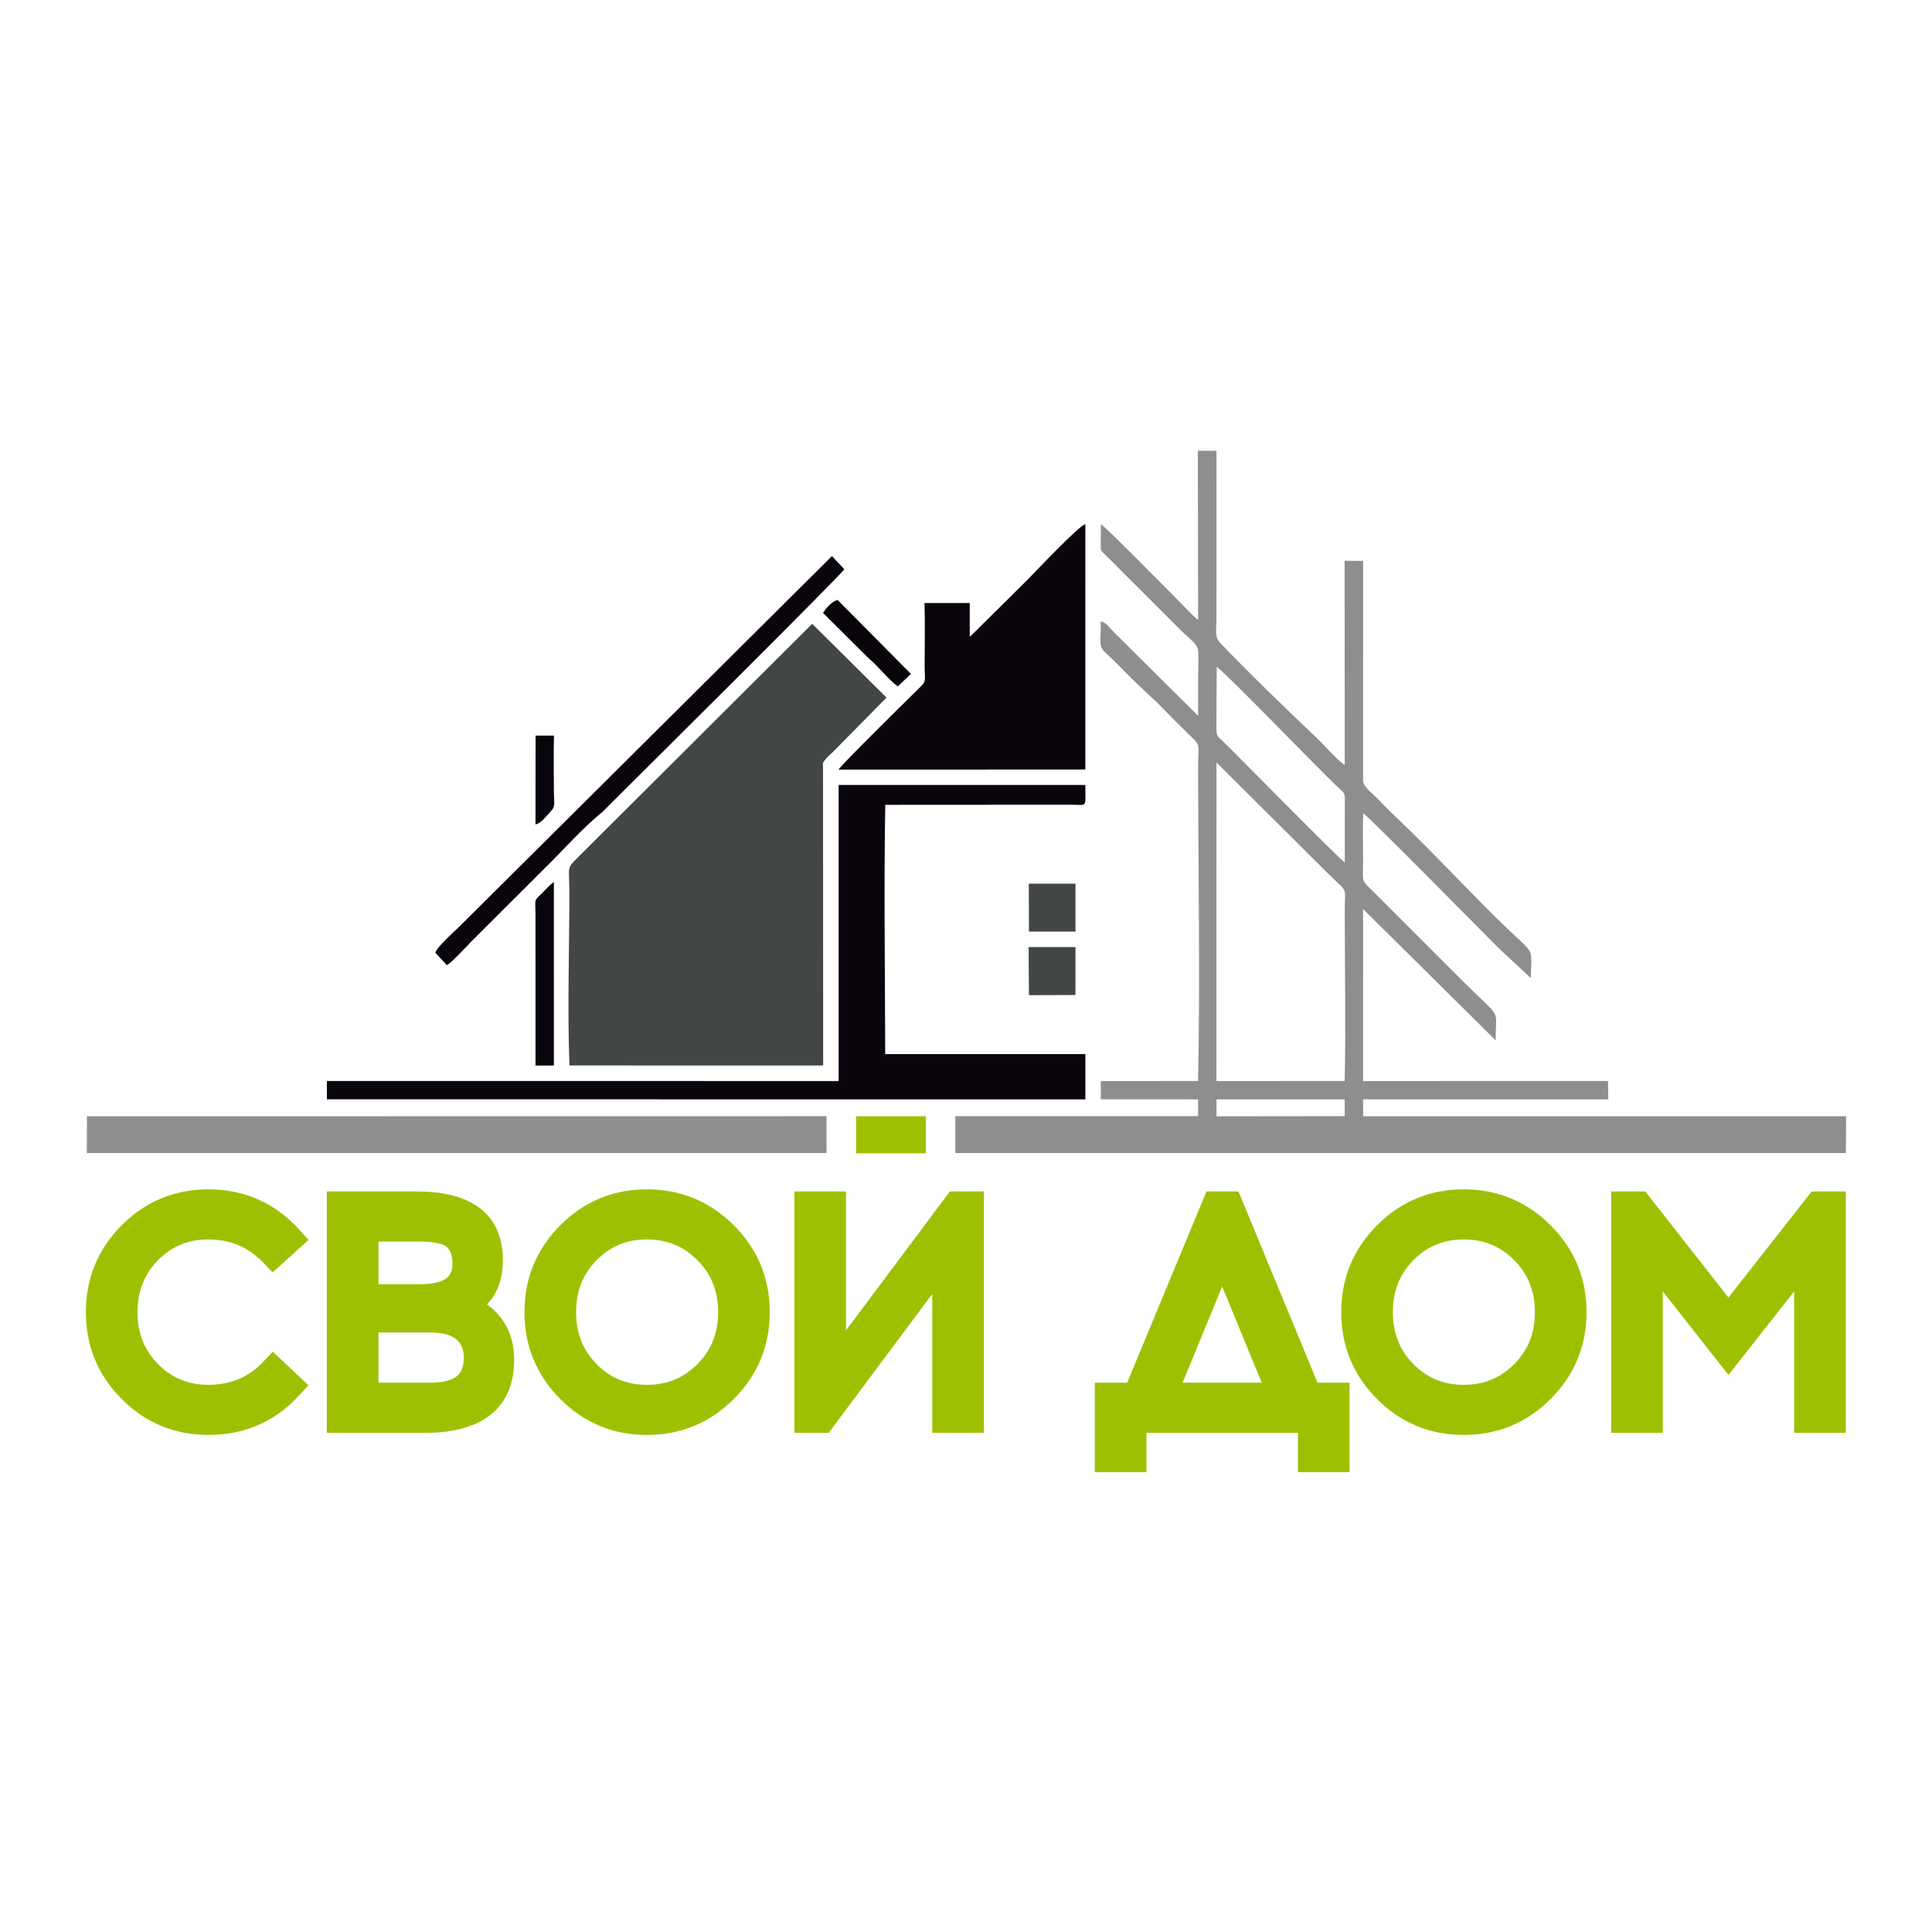 <?xml version="1.0" encoding="UTF-8"?> <svg xmlns="http://www.w3.org/2000/svg" width="180" height="180" viewBox="0 0 180 180" fill="none"><rect width="180" height="180" fill="white"></rect><path fill-rule="evenodd" clip-rule="evenodd" d="M53.056 99.265L76.691 99.271L76.68 71.68C76.682 71.001 76.601 71.138 76.918 70.734C77.095 70.508 77.364 70.281 77.575 70.084L82.595 64.993L75.67 58.118L53.792 79.927C52.746 80.995 53.046 80.639 53.046 83.248C53.046 88.479 52.854 94.082 53.056 99.265Z" fill="#424646"></path><path fill-rule="evenodd" clip-rule="evenodd" d="M113.336 102.427L125.284 102.425L125.285 103.99L113.337 104.004L113.336 102.427ZM113.336 71.035L123.733 81.387C125.647 83.317 125.289 82.352 125.288 84.956C125.288 90.067 125.393 95.728 125.28 100.715L113.332 100.717L113.336 71.035ZM125.291 80.356C124.657 79.918 115.107 70.191 113.896 69.025C113.373 68.521 113.324 68.615 113.33 67.624L113.358 62.109C114.888 63.375 122.567 71.377 124.736 73.426C125.279 73.939 125.303 73.838 125.295 74.835L125.291 80.356ZM111.627 57.756C111.247 57.476 110.843 57.036 110.489 56.674C109.393 55.557 103.127 49.193 102.567 48.834C102.552 49.362 102.56 49.888 102.556 50.417C102.549 51.316 102.484 51.219 102.982 51.698C103.588 52.281 104.093 52.799 104.692 53.405L109.686 58.394C112.041 60.761 111.627 59.502 111.627 63.283C111.627 64.42 111.618 65.558 111.63 66.695L103.786 58.908C103.4 58.526 103.124 58.027 102.557 57.891C102.553 61.138 102.127 59.797 104.559 62.337C105.085 62.887 105.6 63.378 106.15 63.904L107.843 65.49C108.916 66.596 109.954 67.645 111.06 68.708C111.88 69.497 111.627 69.453 111.627 71.426C111.627 81.079 111.831 91.157 111.619 100.715L102.558 100.718L102.56 102.422L111.623 102.425L111.624 103.99L89.008 103.993V107.426L171.972 107.426L172 104.001L126.998 104.003L126.997 102.427L149.842 102.425L149.814 100.714L126.992 100.717L126.997 84.695L139.352 96.929C139.311 93.8 140.075 95.167 136.427 91.55L128.02 83.143C126.724 81.858 126.995 82.382 126.996 79.964C126.996 78.599 126.943 77.121 127.018 75.769C128.093 76.659 137.978 86.678 139.567 88.28L142.624 91.129C142.668 88.186 143.054 89.023 140.488 86.567C137.161 83.384 133.598 79.479 130.253 76.311C129.668 75.758 129.09 75.196 128.545 74.611C127.916 73.936 127.066 73.396 126.992 72.744L126.997 52.252L125.274 52.249L125.287 71.277C124.529 70.766 123.443 69.474 122.692 68.767C120.149 66.375 115.559 61.917 113.631 59.837C113.15 59.319 113.335 58.691 113.335 57.503L113.337 42.002L111.598 42L111.627 57.756ZM77.006 103.994L8.098 104.003L8.095 107.425L77.006 107.426V103.994Z" fill="#8E8E8D"></path><path fill-rule="evenodd" clip-rule="evenodd" d="M78.134 100.717L30.453 100.713L30.458 102.424L101.12 102.426L101.12 98.208L82.473 98.21C82.459 90.832 82.342 82.203 82.479 74.984L99.807 74.974C101.346 74.974 101.119 75.332 101.12 73.134L78.133 73.133L78.134 100.717Z" fill="#0A050D"></path><path fill-rule="evenodd" clip-rule="evenodd" d="M90.352 59.339L90.346 56.181L86.134 56.185C86.197 58.087 86.144 60.059 86.146 61.969C86.148 63.568 86.389 63.377 85.516 64.23C84.403 65.318 78.433 71.197 78.122 71.702L101.119 71.691L101.12 48.831C100.467 49.009 96.258 53.49 95.697 54.05L90.352 59.339Z" fill="#0A050D"></path><path fill-rule="evenodd" clip-rule="evenodd" d="M40.56 88.765L41.635 89.925C42.178 89.592 43.391 88.252 43.949 87.681L50.849 80.79C52.568 79.106 54.18 77.253 56.027 75.726C56.267 75.528 56.407 75.368 56.63 75.145C57.052 74.725 57.39 74.384 57.813 73.963C59.087 72.695 78.252 53.681 78.662 53.037L77.512 51.808L42.828 86.297C42.322 86.801 40.741 88.175 40.56 88.765Z" fill="#0A050D"></path><path fill-rule="evenodd" clip-rule="evenodd" d="M49.893 99.276L51.606 99.274L51.602 82.182C51.154 82.478 50.854 82.879 50.443 83.272C49.727 83.955 49.879 83.78 49.891 85.086L49.893 99.276Z" fill="#0A050D"></path><path fill-rule="evenodd" clip-rule="evenodd" d="M95.862 92.718L100.199 92.703L100.2 88.24L95.835 88.238L95.862 92.718Z" fill="#424646"></path><path fill-rule="evenodd" clip-rule="evenodd" d="M95.867 86.795L95.997 86.795L100.2 86.794L100.2 82.33L95.85 82.328L95.867 86.795Z" fill="#424646"></path><path fill-rule="evenodd" clip-rule="evenodd" d="M76.683 57.109L80.966 61.369C81.755 61.98 82.831 63.409 83.65 63.944L84.871 62.787L78.031 55.89C77.454 56.076 76.937 56.673 76.683 57.109Z" fill="#0A050D"></path><path fill-rule="evenodd" clip-rule="evenodd" d="M49.891 76.816C50.478 76.661 50.835 76.077 51.246 75.669C51.801 75.12 51.603 74.891 51.602 73.528C51.601 71.874 51.569 70.182 51.614 68.532L49.899 68.535L49.891 76.816Z" fill="#0A050D"></path><path fill-rule="evenodd" clip-rule="evenodd" d="M12.811 122.249C12.811 124.133 13.396 125.747 14.724 127.092C16.022 128.406 17.569 129.022 19.413 129.022C21.438 129.022 23.13 128.346 24.523 126.871L25.412 125.93L28.735 129.057L27.873 130.001C25.616 132.473 22.756 133.691 19.413 133.691C16.27 133.691 13.55 132.568 11.333 130.34C9.117 128.113 8 125.39 8 122.249C8 119.109 9.117 116.386 11.333 114.159C13.55 111.931 16.27 110.808 19.413 110.808C22.771 110.808 25.622 112.07 27.877 114.559L28.75 115.522L25.404 118.539L24.533 117.638C23.124 116.181 21.44 115.477 19.413 115.477C17.569 115.477 16.022 116.093 14.724 117.407C13.396 118.751 12.811 120.366 12.811 122.249ZM45.368 121.534C45.802 121.834 46.198 122.195 46.547 122.623C47.498 123.789 47.904 125.188 47.904 126.682C47.904 131.699 44.231 133.492 39.674 133.492H30.448V111.007H38.963C43.255 111.007 46.853 112.649 46.853 117.419C46.853 119.098 46.36 120.502 45.368 121.534ZM52.195 114.159C54.412 111.931 57.132 110.808 60.275 110.808C63.42 110.808 66.143 111.933 68.367 114.157C70.591 116.381 71.717 119.104 71.717 122.249C71.717 125.394 70.591 128.118 68.367 130.342C66.143 132.566 63.42 133.691 60.275 133.691C57.132 133.691 54.412 132.568 52.195 130.34C49.979 128.113 48.862 125.39 48.862 122.249C48.862 119.109 49.979 116.386 52.195 114.159ZM86.854 120.561L77.208 133.492H74.01V111.007H78.821V123.946L88.496 111.007H91.665V133.492H86.854V120.561ZM120.924 133.492H106.81V137.158H101.999V128.823H105.016L112.404 111.007H115.388L122.748 128.823H125.735V137.158H120.924V133.492ZM128.292 114.159C130.51 111.931 133.23 110.808 136.372 110.808C139.517 110.808 142.241 111.933 144.465 114.157C146.689 116.381 147.814 119.104 147.814 122.249C147.814 125.394 146.689 128.118 144.465 130.342C142.241 132.566 139.517 133.691 136.372 133.691C133.23 133.691 130.51 132.568 128.292 130.34C126.076 128.113 124.959 125.39 124.959 122.249C124.959 119.109 126.076 116.386 128.292 114.159ZM167.157 120.316L161.037 128.099L154.918 120.316V133.492H150.107V111.007H153.286L161.037 120.887L168.789 111.007H171.968V133.492H167.157V120.316ZM35.26 115.676V119.645H39.162C39.957 119.645 41.308 119.55 41.843 118.847C42.092 118.519 42.156 118.075 42.156 117.674C42.156 117.122 42.041 116.591 41.641 116.191C41.184 115.734 39.753 115.676 39.162 115.676H35.26ZM35.26 124.143V128.823H40.072C40.919 128.823 42.198 128.713 42.784 127.999C43.123 127.585 43.207 127.002 43.207 126.483C43.207 125.82 43.042 125.245 42.537 124.798C41.917 124.25 40.86 124.143 40.072 124.143H35.26ZM53.673 122.249C53.673 124.133 54.258 125.747 55.586 127.092C56.884 128.406 58.431 129.022 60.275 129.022C62.125 129.022 63.676 128.402 64.981 127.089C66.315 125.747 66.906 124.135 66.906 122.249C66.906 120.364 66.315 118.752 64.981 117.41C63.676 116.096 62.125 115.477 60.275 115.477C58.431 115.477 56.884 116.093 55.586 117.407C54.258 118.751 53.673 120.366 53.673 122.249ZM113.867 119.861L110.178 128.823H117.557L113.867 119.861ZM129.77 122.249C129.77 124.133 130.355 125.747 131.683 127.092C132.981 128.406 134.528 129.022 136.372 129.022C138.222 129.022 139.773 128.402 141.079 127.089C142.412 125.747 143.003 124.135 143.003 122.249C143.003 120.364 142.412 118.752 141.079 117.41C139.773 116.096 138.222 115.477 136.372 115.477C134.528 115.477 132.981 116.093 131.683 117.407C130.355 118.751 129.77 120.366 129.77 122.249Z" fill="#9DC101"></path><path fill-rule="evenodd" clip-rule="evenodd" d="M86.256 103.999V107.45H79.758V103.999H86.256Z" fill="#9DC101"></path></svg> 